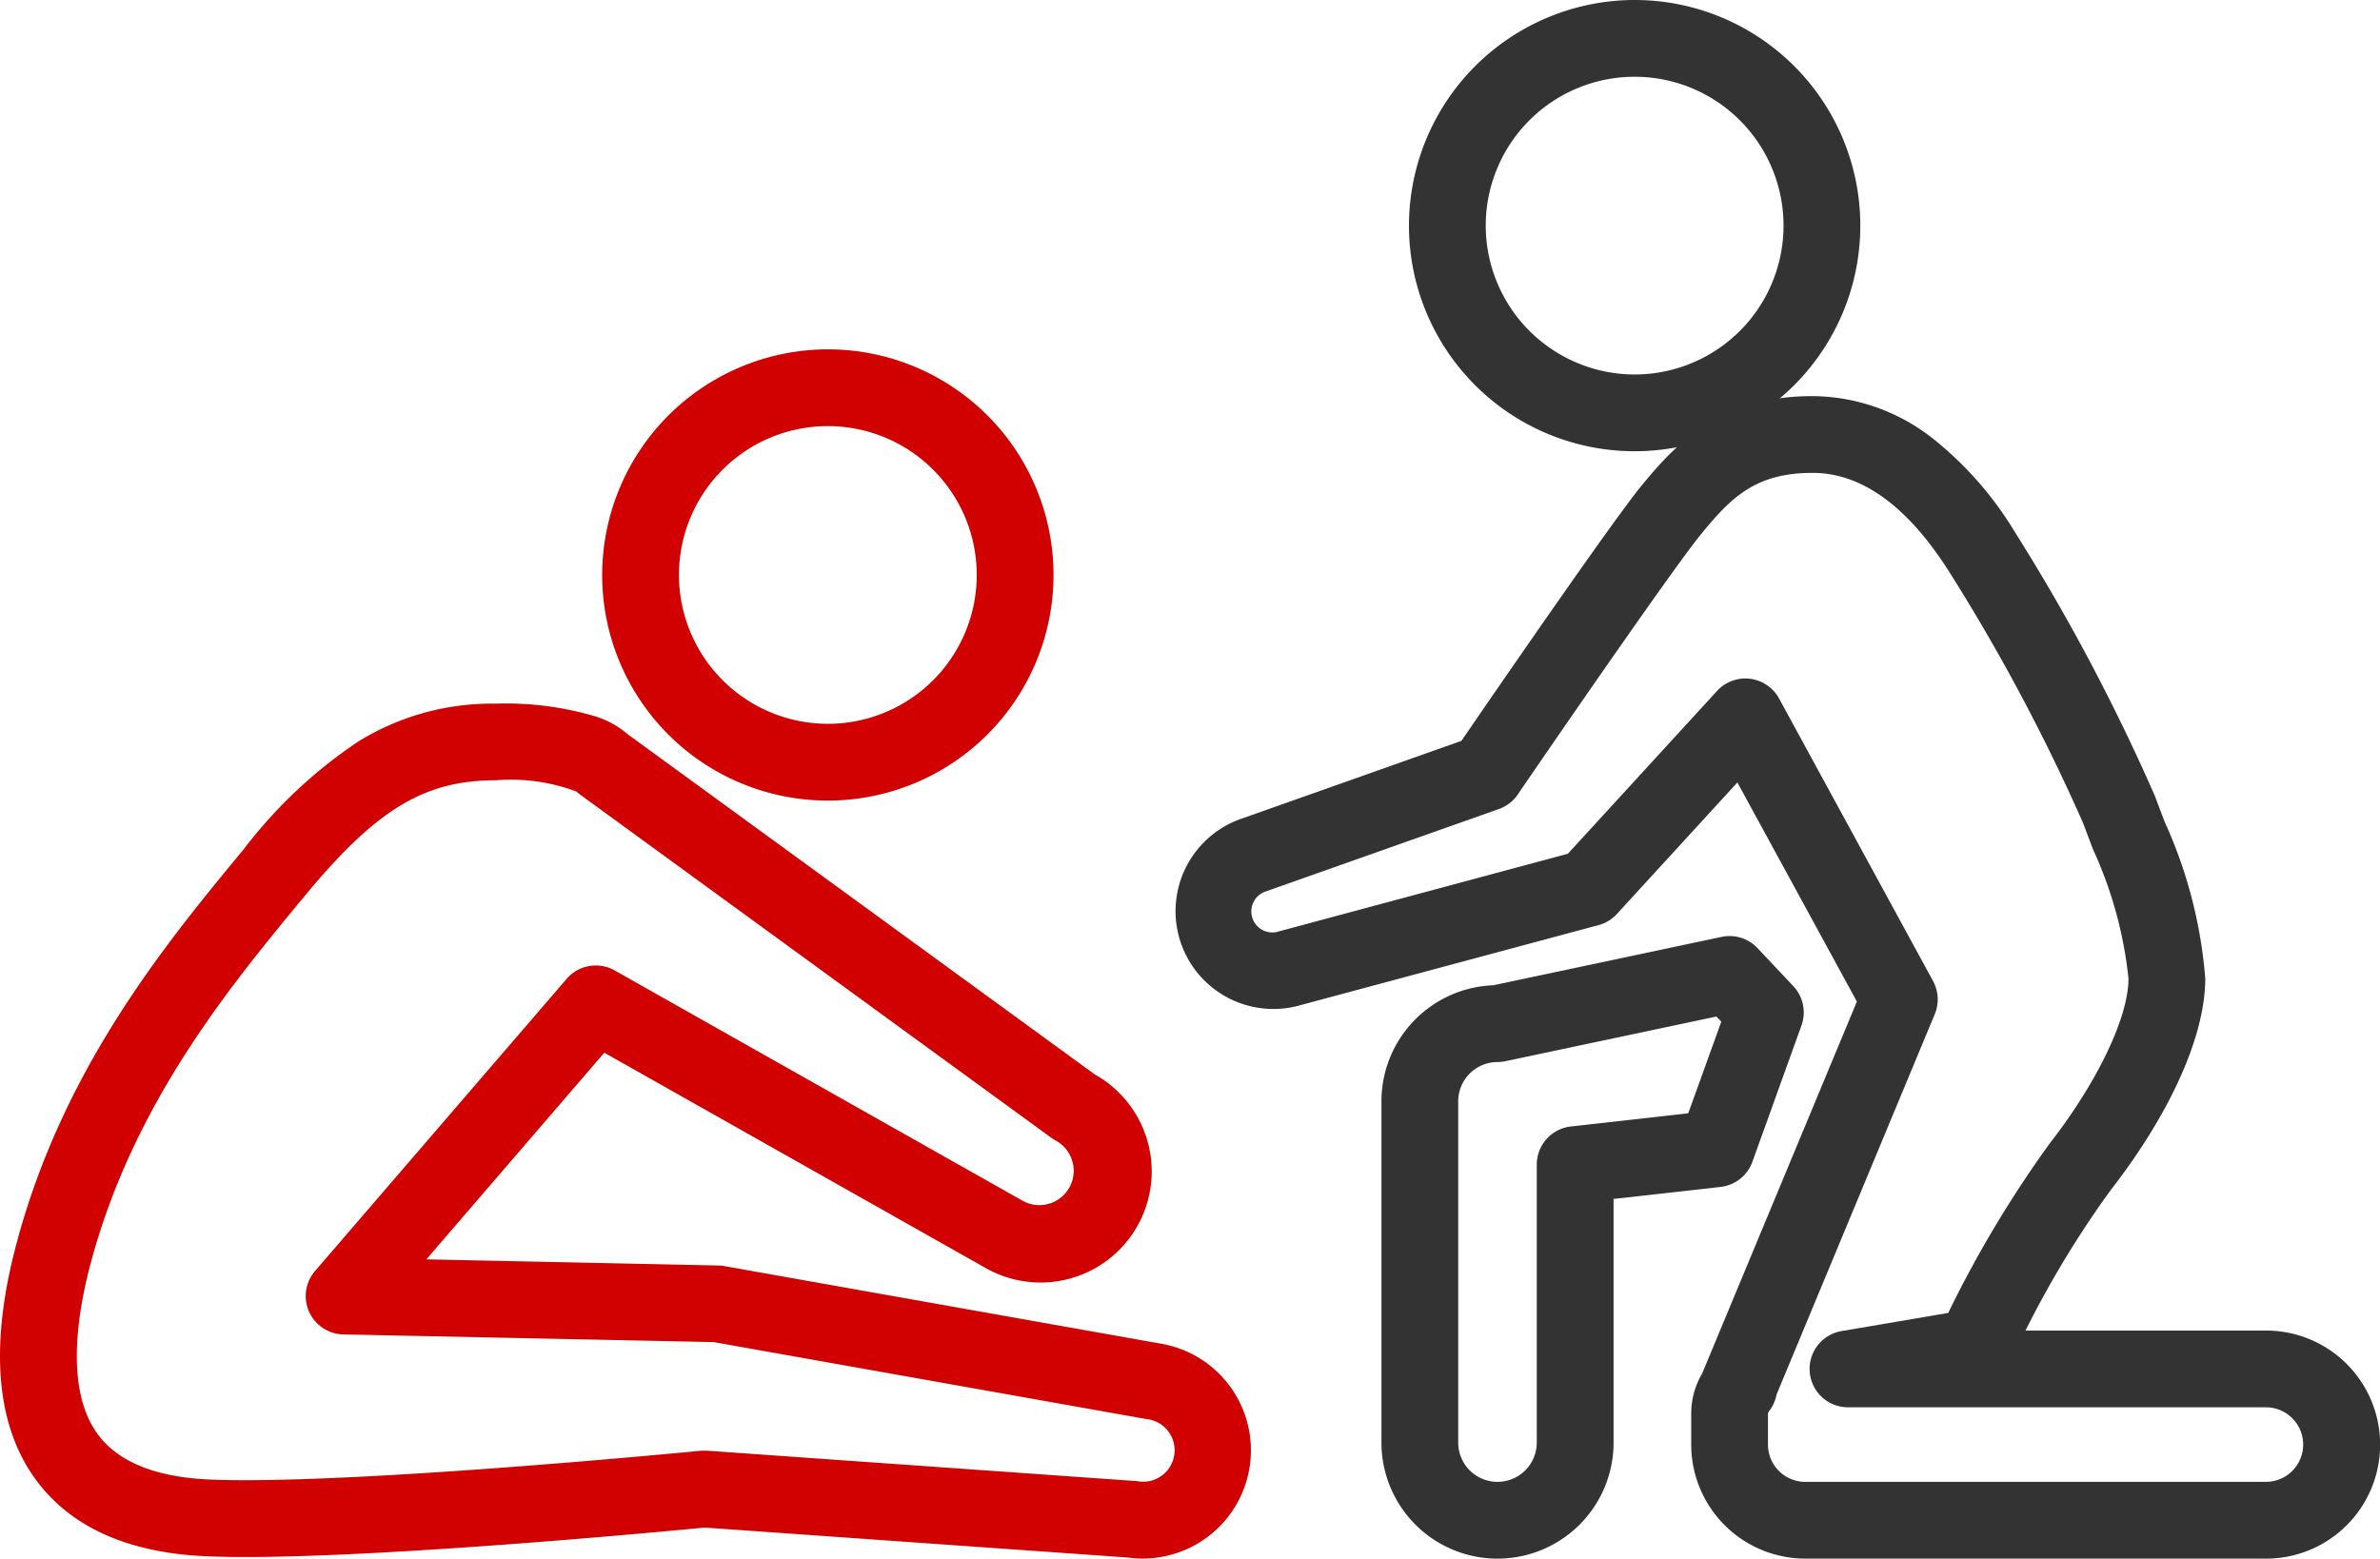 <svg xmlns="http://www.w3.org/2000/svg" width="92.998" height="60.918" viewBox="0 0 92.998 60.918"><g id="グループ_4069" data-name="グループ 4069" transform="translate(1.498 1.5)"><g id="グループ_3876" data-name="グループ 3876"><path id="楕円形_543" data-name="楕円形 543" d="M7.318-1.5A8.818 8.818 0 11-1.5 7.318 8.828 8.828 0 017.318-1.5zm0 14.636A5.818 5.818 0 101.5 7.318a5.824 5.824 0 005.818 5.818z" transform="translate(55.057)" fill="#333"/><path id="楕円形_544" data-name="楕円形 544" d="M7.318-1.5A8.818 8.818 0 11-1.5 7.318 8.828 8.828 0 017.318-1.5zm0 14.636A5.818 5.818 0 101.5 7.318a5.824 5.824 0 005.818 5.818z" transform="translate(23.532 13.654)" fill="#d00100"/><path id="パス_5431" data-name="パス 5431" d="M43.918 54.073a4.262 4.262 0 01-.6-.043l-16.532-1.17c-1.356.132-12.053 1.15-17.951 1.15a35.44 35.44 0 01-1.5-.028C4.273 53.855 2.026 52.852.661 51c-1.566-2.124-1.828-5.216-.778-9.19 1.816-6.867 5.81-11.72 8.726-15.263l.167-.2a18.7 18.7 0 014.445-4.189 9.906 9.906 0 015.391-1.5 12.306 12.306 0 013.911.5 3.547 3.547 0 011.251.692l18.257 13.3a4.342 4.342 0 01-4.236 7.581l-.022-.012L22.865 34.3l-6.954 8.077 11.409.24a1.5 1.5 0 01.231.023L44.6 45.67a4.229 4.229 0 01-.678 8.4zm-17.152-4.218h.106l16.717 1.183q.066 0 .132.015a1.255 1.255 0 00.2.016 1.229 1.229 0 00.191-2.443h-.026l-16.945-3.015-14.474-.3a1.5 1.5 0 01-1.105-2.478l9.833-11.421a1.5 1.5 0 011.874-.327L39.234 40.1a1.321 1.321 0 00.628.158 1.343 1.343 0 00.641-2.524 1.5 1.5 0 01-.168-.106l-18.42-13.42a1.5 1.5 0 01-.142-.117 7.329 7.329 0 00-3.162-.438c-2.8 0-4.693 1.16-7.518 4.6l-.168.2c-2.74 3.33-6.493 7.889-8.142 14.123-.554 2.1-.954 4.953.292 6.642.8 1.083 2.275 1.677 4.386 1.765.4.017.859.025 1.373.025 6.025 0 17.667-1.137 17.784-1.148q.074-.005.148-.005z" transform="translate(-.75 5.344)" fill="#d00100"/><path id="パス_5432" data-name="パス 5432" d="M77.621 56.735h-18a4.461 4.461 0 01-4.456-4.456v-1.222a3.069 3.069 0 01.428-1.557l.009-.023 6.036-14.513-4.669-8.564-4.708 5.14a1.5 1.5 0 01-.717.435L39.909 35.1a3.823 3.823 0 01-2.288-7.294l8.565-3.032c1.2-1.753 5.85-8.517 7.012-9.942 1.457-1.787 3.175-3.532 6.711-3.532a7.671 7.671 0 014.738 1.69 13.656 13.656 0 013.128 3.563 78.384 78.384 0 015.512 10.384c.126.338.253.674.377 1a18.192 18.192 0 011.587 6.122c0 2.235-1.35 5.253-3.7 8.28a38.877 38.877 0 00-3.324 5.483h9.4a4.457 4.457 0 110 8.914zM58.5 50.321a1.5 1.5 0 01-.267.616.373.373 0 00-.069.123v1.219a1.458 1.458 0 001.456 1.456h18a1.457 1.457 0 100-2.914H61.293a1.5 1.5 0 01-.252-2.979l4.166-.709a44.457 44.457 0 013.972-6.633c1.866-2.4 3.072-4.927 3.072-6.438A16.116 16.116 0 0070.859 29l-.384-1.018a75.274 75.274 0 00-5.234-9.823C63.618 15.6 61.824 14.3 59.91 14.3c-2.24 0-3.191.961-4.386 2.427-.985 1.208-5.1 7.164-7.138 10.145a1.5 1.5 0 01-.738.567l-9.048 3.2-.051.017a.823.823 0 00.247 1.607.828.828 0 00.248-.039l.06-.017 11.24-3.02 5.832-6.366a1.5 1.5 0 012.423.3l6.015 11.039a1.5 1.5 0 01.068 1.294z" transform="translate(9.421 2.682)" fill="#333"/><path id="パス_5433" data-name="パス 5433" d="M54.869 27.727a1.5 1.5 0 011.091.47l1.4 1.486a1.5 1.5 0 01.32 1.538l-1.918 5.329a1.5 1.5 0 01-1.244.982l-4.18.47v9.523a4.535 4.535 0 11-9.07 0V34.182a4.54 4.54 0 014.362-4.531l8.928-1.891a1.5 1.5 0 01.311-.033zm-.321 3.345l-.192-.2-8.243 1.746a1.5 1.5 0 01-.311.033 1.536 1.536 0 00-1.535 1.535v13.338a1.535 1.535 0 103.07 0V36.66a1.5 1.5 0 011.333-1.491l4.586-.515z" transform="translate(11.214 7.358)" fill="#333"/></g></g></svg>